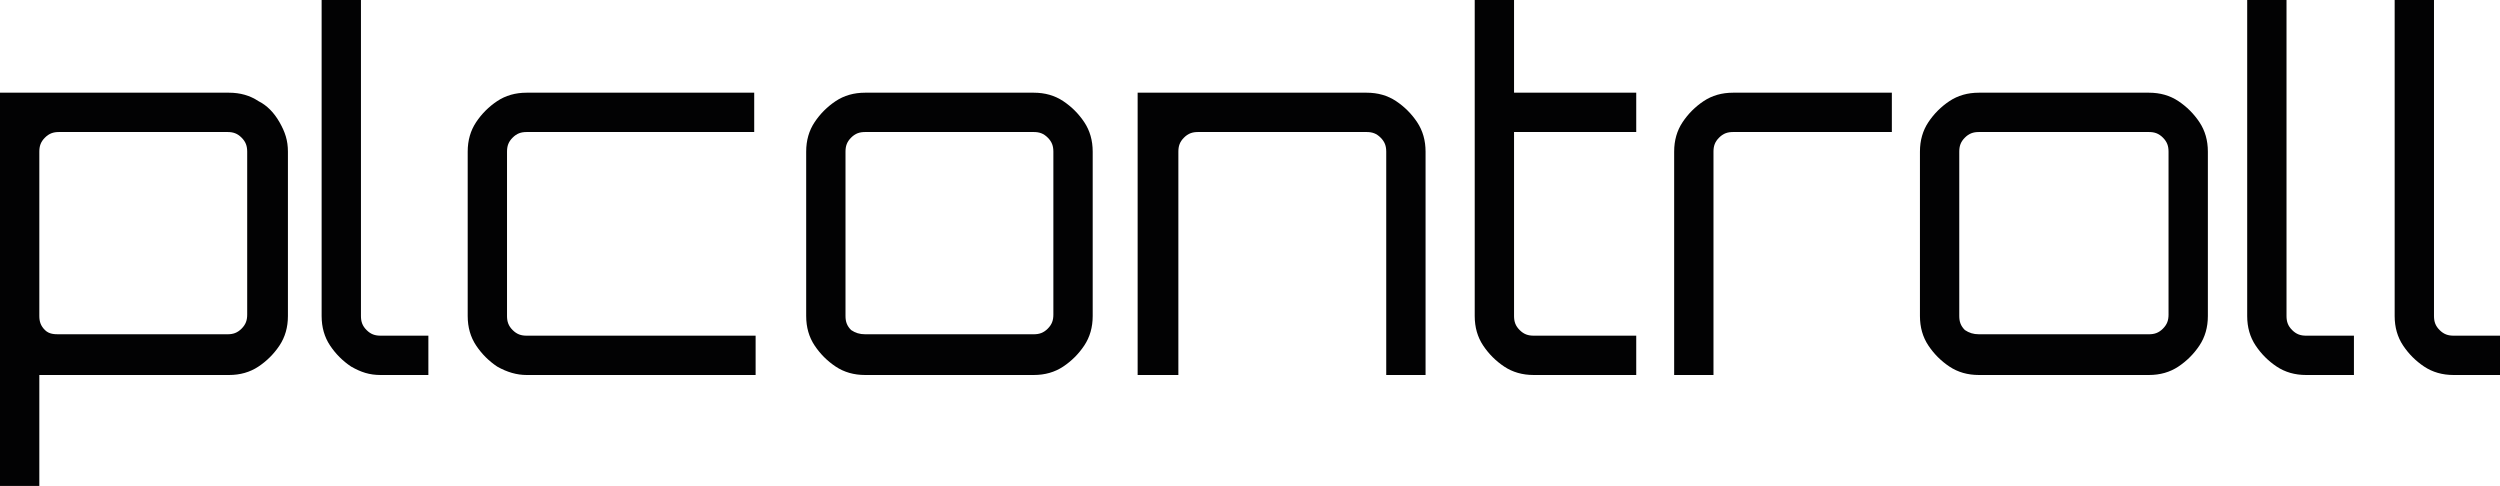 <?xml version="1.0" encoding="UTF-8"?>
<svg xmlns="http://www.w3.org/2000/svg" xmlns:xlink="http://www.w3.org/1999/xlink" version="1.1" id="Warstwa_1" x="0px" y="0px" viewBox="0 0 178 34.6" style="enable-background:new 0 0 178 34.6;" xml:space="preserve">
<style type="text/css">
	.st0{fill:#020203;}
</style>
<g>
	<path class="st0" d="M0,34.6v-28h16.3c0.8,0,1.5,0.2,2.1,0.6C19,7.5,19.5,8,19.9,8.7s0.6,1.3,0.6,2.1v11.7c0,0.8-0.2,1.5-0.6,2.1   s-0.9,1.1-1.5,1.5s-1.3,0.6-2.1,0.6H2.8v8H0z M4.2,23.8h12c0.4,0,0.7-0.1,1-0.4c0.3-0.3,0.4-0.6,0.4-1V10.8c0-0.4-0.1-0.7-0.4-1   c-0.3-0.3-0.6-0.4-1-0.4h-12c-0.4,0-0.7,0.1-1,0.4s-0.4,0.6-0.4,1v11.7c0,0.4,0.1,0.7,0.4,1S3.9,23.8,4.2,23.8z"></path>
	<path class="st0" d="M25,26.1c-0.6-0.4-1.1-0.9-1.5-1.5s-0.6-1.3-0.6-2.1V0h2.8v22.5c0,0.4,0.1,0.7,0.4,1c0.3,0.3,0.6,0.4,1,0.4   h3.4v2.8h-3.4C26.3,26.7,25.7,26.5,25,26.1z"></path>
	<path class="st0" d="M35.4,26.1c-0.6-0.4-1.1-0.9-1.5-1.5s-0.6-1.3-0.6-2.1V10.8c0-0.8,0.2-1.5,0.6-2.1s0.9-1.1,1.5-1.5   c0.6-0.4,1.3-0.6,2.1-0.6h16.2v2.8H37.5c-0.4,0-0.7,0.1-1,0.4c-0.3,0.3-0.4,0.6-0.4,1v11.7c0,0.4,0.1,0.7,0.4,1   c0.3,0.3,0.6,0.4,1,0.4h16.3v2.8H37.5C36.8,26.7,36.1,26.5,35.4,26.1z"></path>
	<path class="st0" d="M59.5,26.1c-0.6-0.4-1.1-0.9-1.5-1.5s-0.6-1.3-0.6-2.1V10.8c0-0.8,0.2-1.5,0.6-2.1s0.9-1.1,1.5-1.5   c0.6-0.4,1.3-0.6,2.1-0.6h12c0.8,0,1.5,0.2,2.1,0.6c0.6,0.4,1.1,0.9,1.5,1.5s0.6,1.3,0.6,2.1v11.7c0,0.8-0.2,1.5-0.6,2.1   s-0.9,1.1-1.5,1.5c-0.6,0.4-1.3,0.6-2.1,0.6h-12C60.8,26.7,60.1,26.5,59.5,26.1z M61.6,23.8h12c0.4,0,0.7-0.1,1-0.4s0.4-0.6,0.4-1   V10.8c0-0.4-0.1-0.7-0.4-1s-0.6-0.4-1-0.4h-12c-0.4,0-0.7,0.1-1,0.4c-0.3,0.3-0.4,0.6-0.4,1v11.7c0,0.4,0.1,0.7,0.4,1   C60.9,23.7,61.2,23.8,61.6,23.8z"></path>
	<path class="st0" d="M81,26.7V6.6h16.3c0.8,0,1.5,0.2,2.1,0.6c0.6,0.4,1.1,0.9,1.5,1.5s0.6,1.3,0.6,2.1v15.9h-2.8V10.8   c0-0.4-0.1-0.7-0.4-1c-0.3-0.3-0.6-0.4-1-0.4h-12c-0.4,0-0.7,0.1-1,0.4c-0.3,0.3-0.4,0.6-0.4,1v15.9H81z"></path>
	<path class="st0" d="M107.1,26.1c-0.6-0.4-1.1-0.9-1.5-1.5c-0.4-0.6-0.6-1.3-0.6-2.1V0h2.8v6.6h8.7v2.8h-8.7v13.1   c0,0.4,0.1,0.7,0.4,1c0.3,0.3,0.6,0.4,1,0.4h7.3v2.8h-7.3C108.4,26.7,107.7,26.5,107.1,26.1z"></path>
	<path class="st0" d="M119.2,26.7V10.8c0-0.8,0.2-1.5,0.6-2.1s0.9-1.1,1.5-1.5c0.6-0.4,1.3-0.6,2.1-0.6h11.3v2.8h-11.3   c-0.4,0-0.7,0.1-1,0.4s-0.4,0.6-0.4,1v15.9H119.2z"></path>
	<path class="st0" d="M138.8,26.1c-0.6-0.4-1.1-0.9-1.5-1.5s-0.6-1.3-0.6-2.1V10.8c0-0.8,0.2-1.5,0.6-2.1s0.9-1.1,1.5-1.5   c0.6-0.4,1.3-0.6,2.1-0.6h12.1c0.8,0,1.5,0.2,2.1,0.6c0.6,0.4,1.1,0.9,1.5,1.5s0.6,1.3,0.6,2.1v11.7c0,0.8-0.2,1.5-0.6,2.1   s-0.9,1.1-1.5,1.5s-1.3,0.6-2.1,0.6h-12.1C140.1,26.7,139.4,26.5,138.8,26.1z M140.9,23.8h12.1c0.4,0,0.7-0.1,1-0.4s0.4-0.6,0.4-1   V10.8c0-0.4-0.1-0.7-0.4-1s-0.6-0.4-1-0.4h-12.1c-0.4,0-0.7,0.1-1,0.4c-0.3,0.3-0.4,0.6-0.4,1v11.7c0,0.4,0.1,0.7,0.4,1   C140.2,23.7,140.5,23.8,140.9,23.8z"></path>
	<path class="st0" d="M162.1,26.1c-0.6-0.4-1.1-0.9-1.5-1.5s-0.6-1.3-0.6-2.1V0h2.8v22.5c0,0.4,0.1,0.7,0.4,1s0.6,0.4,1,0.4h3.4v2.8   h-3.4C163.4,26.7,162.7,26.5,162.1,26.1z"></path>
	<path class="st0" d="M172.6,26.1c-0.6-0.4-1.1-0.9-1.5-1.5s-0.6-1.3-0.6-2.1V0h2.8v22.5c0,0.4,0.1,0.7,0.4,1c0.3,0.3,0.6,0.4,1,0.4   h3.4v2.8h-3.4C173.9,26.7,173.2,26.5,172.6,26.1z"></path>
</g>
</svg>
